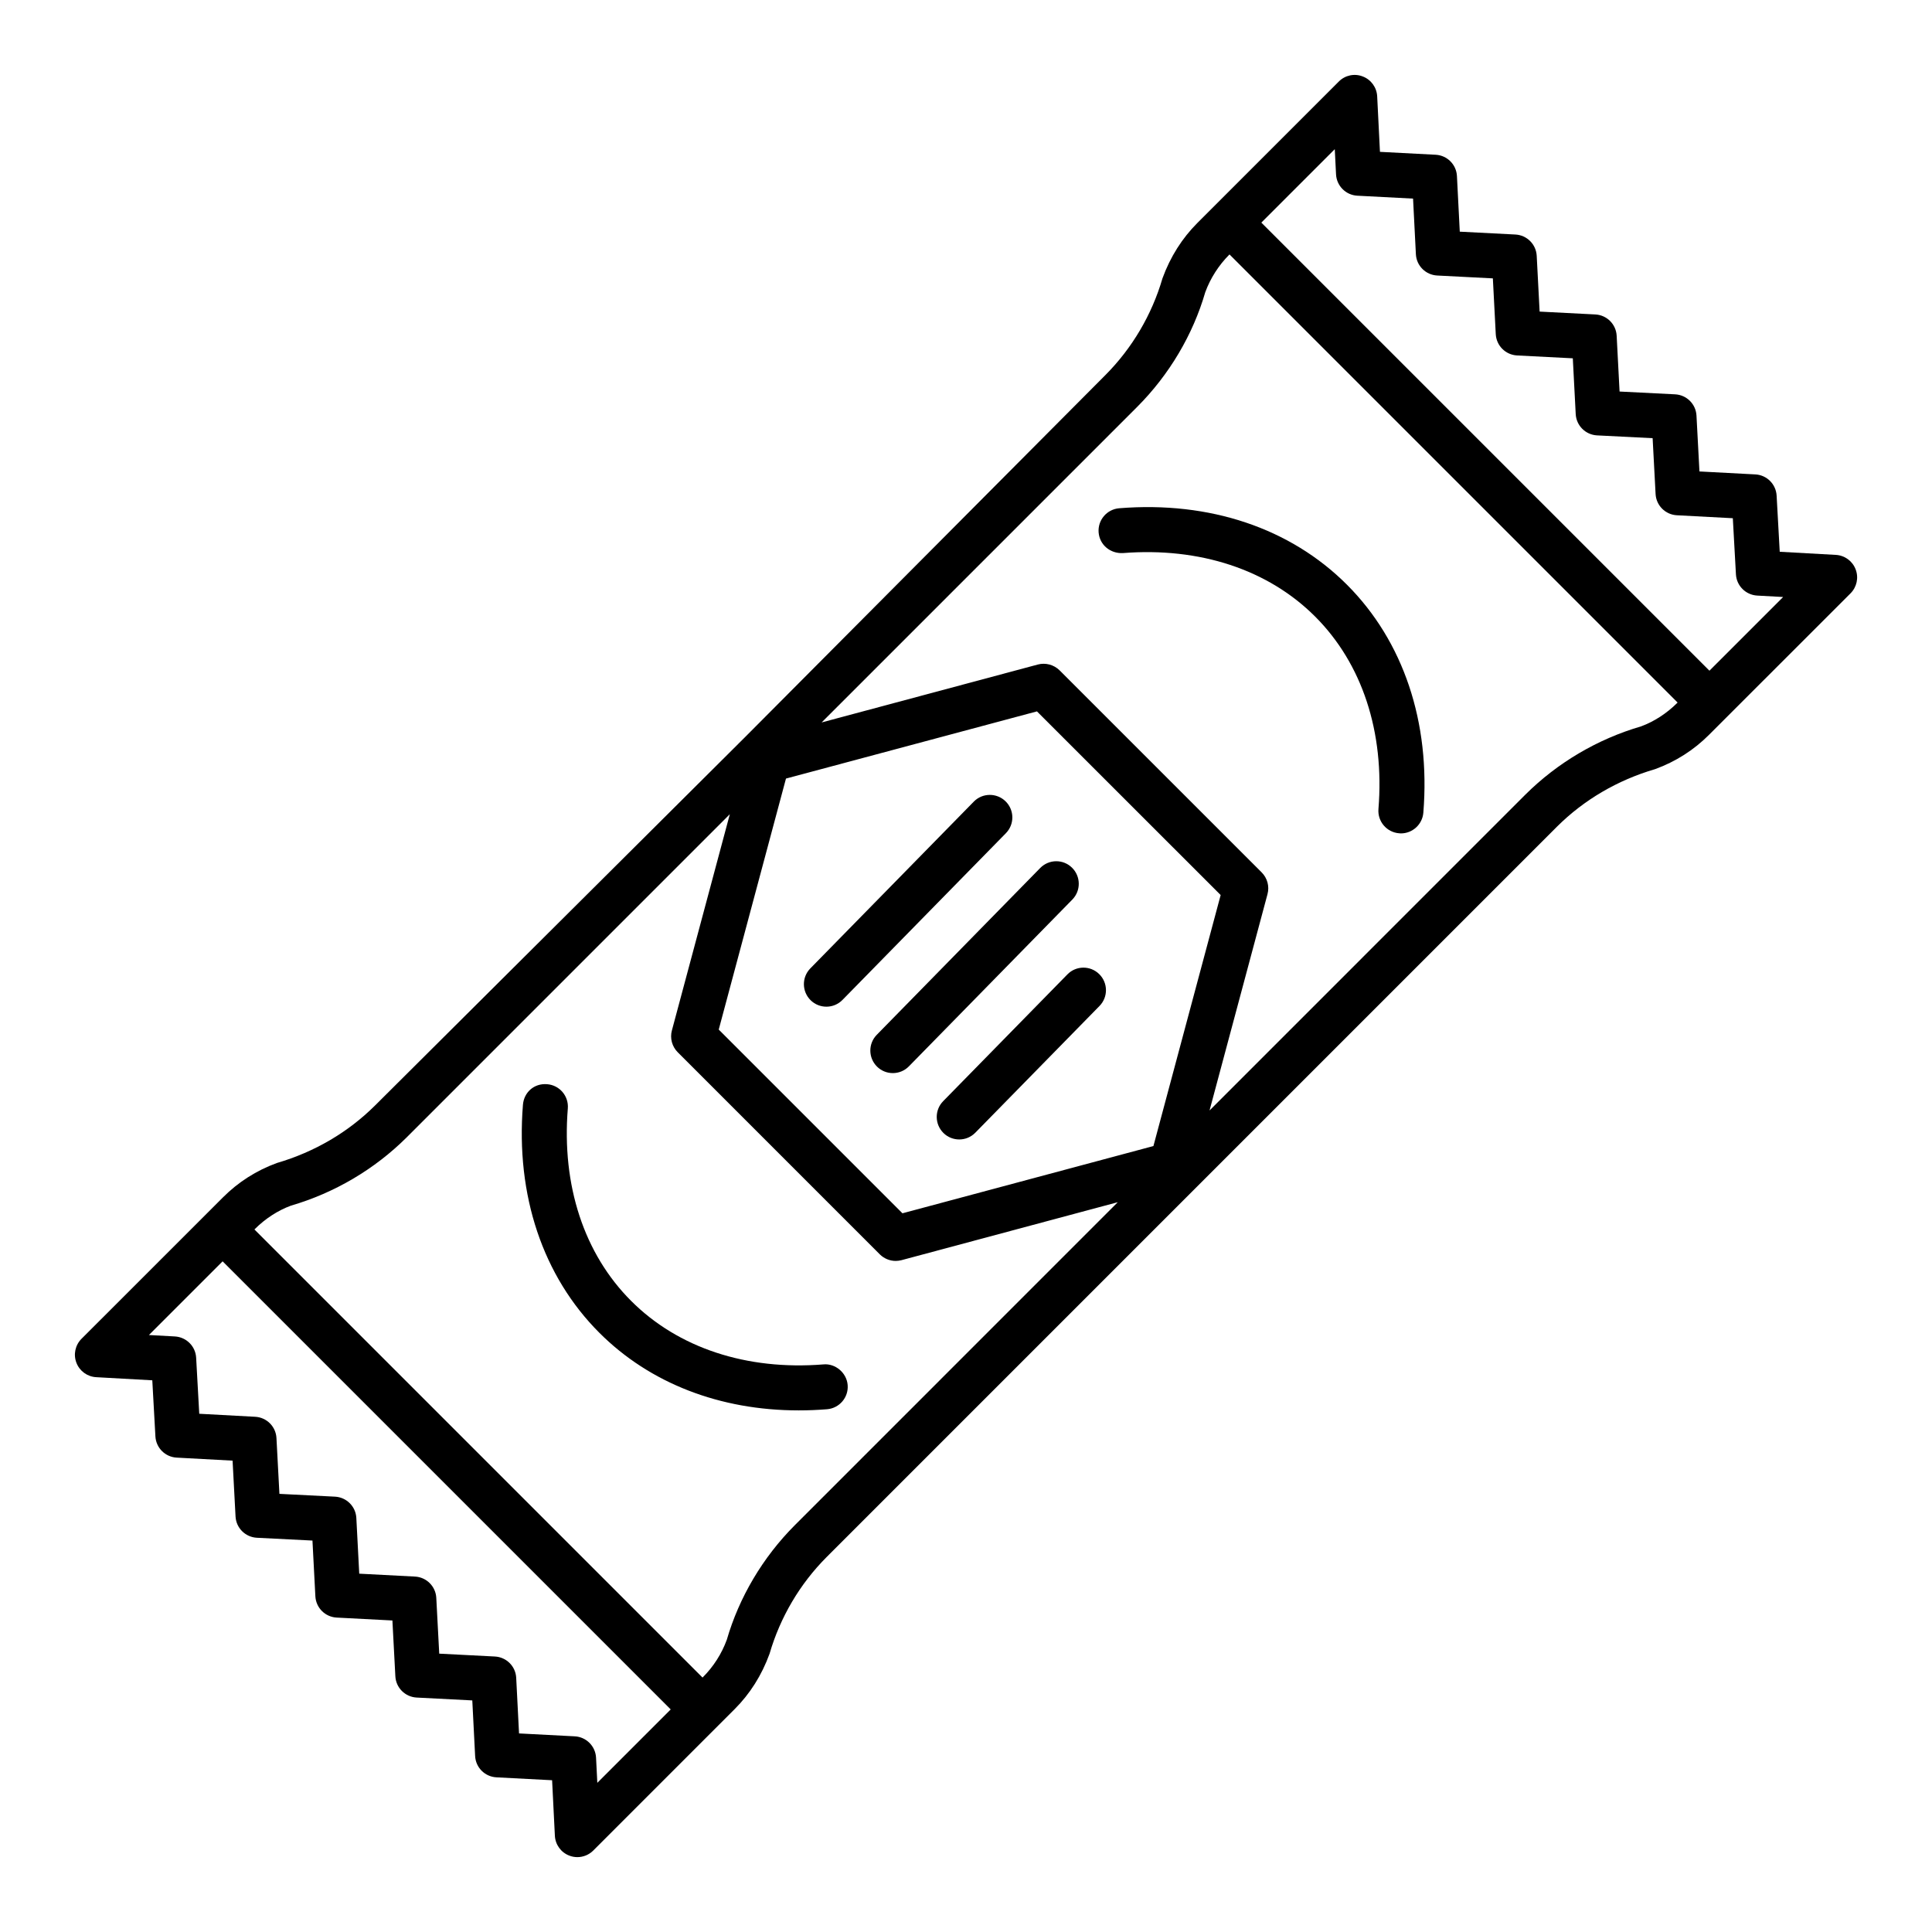 <?xml version="1.0" encoding="UTF-8"?>
<!-- Uploaded to: SVG Repo, www.svgrepo.com, Generator: SVG Repo Mixer Tools -->
<svg fill="#000000" width="800px" height="800px" version="1.1" viewBox="144 144 512 512" xmlns="http://www.w3.org/2000/svg">
 <g>
  <path d="m635.76 294.88c-0.836-2.199-2.891-3.699-5.242-3.828l-14.871-0.828-0.824-14.879c-0.168-3.027-2.598-5.461-5.633-5.621l-14.82-0.785-0.785-14.805c-0.16-3.043-2.598-5.473-5.656-5.633l-14.727-0.742-0.77-14.777c-0.16-3.059-2.598-5.488-5.648-5.648l-14.77-0.758-0.77-14.777c-0.16-3.059-2.598-5.488-5.648-5.648l-14.742-0.758-0.75-14.734c-0.152-3.059-2.594-5.488-5.641-5.648l-14.762-0.77-0.734-14.703c-0.117-2.359-1.609-4.426-3.809-5.269-2.199-0.875-4.703-0.336-6.363 1.34l-37.488 37.488c-4.004 4.004-7.156 8.941-9.238 14.66-2.809 9.652-8.035 18.52-15.129 25.641l-95.785 96.238-1.484 1.469-0.008 0.016-96.273 95.844c-7.113 7.074-15.98 12.305-26.012 15.242-5.422 1.98-10.234 5.039-14.297 9.113l-4.266 4.266c-0.012 0.012-0.023 0.02-0.035 0.027-0.012 0.012-0.02 0.023-0.027 0.035l-33.152 33.145c-1.668 1.676-2.199 4.148-1.355 6.348 0.836 2.199 2.891 3.699 5.242 3.828l14.871 0.828 0.824 14.867c0.168 3.027 2.594 5.461 5.633 5.621l14.82 0.801 0.785 14.805c0.16 3.043 2.598 5.473 5.656 5.633l14.727 0.742 0.77 14.762c0.16 3.059 2.598 5.488 5.641 5.648l14.777 0.77 0.781 14.793c0.16 3.043 2.598 5.473 5.648 5.633l14.742 0.758 0.75 14.734c0.152 3.059 2.594 5.488 5.641 5.648l14.758 0.77 0.734 14.703c0.117 2.359 1.609 4.426 3.809 5.269 0.699 0.277 1.426 0.406 2.148 0.406 1.551 0 3.078-0.609 4.215-1.746l33.145-33.152c0.012-0.012 0.023-0.02 0.035-0.027 0.012-0.012 0.02-0.023 0.027-0.035l4.273-4.273c4.012-4.004 7.164-8.941 9.246-14.676 2.809-9.652 8.035-18.52 15.129-25.625l193.55-193.56c7.113-7.074 15.98-12.305 26.012-15.242 5.422-1.98 10.234-5.039 14.297-9.113l4.266-4.266c0.012-0.012 0.023-0.02 0.035-0.027 0.012-0.012 0.02-0.023 0.027-0.035l33.152-33.145c1.664-1.676 2.195-4.152 1.348-6.352zm-333.8 314.93c-0.152-3.059-2.594-5.504-5.641-5.664l-14.77-0.77-0.75-14.734c-0.152-3.059-2.594-5.488-5.648-5.648l-14.75-0.758-0.781-14.793c-0.16-3.043-2.598-5.473-5.641-5.633l-14.777-0.77-0.77-14.762c-0.16-3.059-2.598-5.488-5.656-5.648l-14.727-0.742-0.785-14.793c-0.16-3.043-2.594-5.473-5.633-5.633l-14.828-0.801-0.824-14.867c-0.168-3.027-2.594-5.445-5.629-5.621l-6.887-0.379 19.531-19.531 118.75 118.75-19.449 19.453zm52.66-61.602c-8.496 8.516-14.762 19.145-18.004 30.328-1.359 3.727-3.559 7.164-6.348 9.945l-0.09 0.09-118.75-118.75 0.086-0.086c2.824-2.824 6.172-4.965 9.566-6.219 11.574-3.379 22.195-9.637 30.719-18.125l85.613-85.617-15.355 57.312c-0.555 2.051 0.035 4.25 1.543 5.766l53.555 53.562c1.129 1.121 2.656 1.746 4.215 1.746 0.516 0 1.035-0.074 1.543-0.203l57.312-15.363zm-2.328-197.88 66.508-17.805 48.688 48.672-17.82 66.52-66.508 17.82-48.688-48.688zm226.64-13.844c-11.574 3.379-22.195 9.637-30.719 18.125l-83.672 83.676 15.359-57.324c0.555-2.051-0.035-4.25-1.543-5.766l-53.555-53.547c-1.508-1.5-3.734-2.082-5.758-1.543l-57.305 15.352 83.66-83.66c8.496-8.516 14.762-19.145 18.004-30.34 1.359-3.711 3.559-7.148 6.348-9.945l0.082-0.082 118.75 118.75-0.086 0.086c-2.828 2.824-6.176 4.965-9.566 6.219zm18.086-14.742-118.75-118.75 19.461-19.461 0.336 6.668c0.152 3.059 2.594 5.504 5.641 5.664l14.77 0.77 0.75 14.734c0.152 3.059 2.594 5.488 5.648 5.648l14.75 0.758 0.77 14.777c0.16 3.059 2.598 5.488 5.648 5.648l14.77 0.758 0.77 14.777c0.16 3.059 2.598 5.488 5.656 5.648l14.727 0.742 0.785 14.793c0.16 3.043 2.594 5.473 5.633 5.633l14.836 0.785 0.824 14.879c0.168 3.027 2.594 5.445 5.629 5.621l6.879 0.379z"/>
  <path d="m440.62 278.69c-3.281 0.262-5.738 3.129-5.473 6.422 0.27 3.277 3.066 5.621 6.422 5.461 20.359-1.602 38.48 4.352 50.949 16.816 12.469 12.461 18.438 30.59 16.785 51.016-0.262 3.289 2.184 6.16 5.469 6.422 0.168 0.016 0.328 0.031 0.488 0.031 3.07 0 5.688-2.375 5.941-5.488 1.93-23.965-5.262-45.426-20.25-60.422-14.98-14.988-36.367-22.18-60.332-20.258z"/>
  <path d="m362.22 505.58c-20.367 1.629-38.488-4.352-50.949-16.816-12.477-12.461-18.445-30.59-16.793-51.016 0.262-3.289-2.184-6.16-5.469-6.422-3.5-0.293-6.164 2.184-6.426 5.461-1.93 23.98 5.262 45.426 20.258 60.422 13.379 13.379 31.938 20.559 52.836 20.559 2.461 0 4.965-0.102 7.488-0.305 3.281-0.262 5.738-3.129 5.473-6.422-0.266-3.277-3.309-5.766-6.418-5.461z"/>
  <path d="m410.49 356.36c-2.352-2.301-6.144-2.269-8.43 0.086l-43.312 44.188c-2.309 2.359-2.269 6.129 0.086 8.445 1.156 1.137 2.664 1.703 4.172 1.703 1.543 0 3.094-0.598 4.258-1.789l43.312-44.188c2.309-2.359 2.273-6.129-0.086-8.445z"/>
  <path d="m428.18 382.39c2.309-2.359 2.266-6.129-0.086-8.445-2.352-2.316-6.121-2.269-8.43 0.086l-43.312 44.203c-2.309 2.359-2.266 6.129 0.086 8.445 1.156 1.137 2.664 1.703 4.172 1.703 1.543 0 3.094-0.598 4.258-1.789z"/>
  <path d="m393.95 435.82c-2.309 2.359-2.269 6.129 0.086 8.445 1.156 1.137 2.664 1.703 4.172 1.703 1.543 0 3.094-0.598 4.258-1.789l32.918-33.59c2.309-2.359 2.269-6.129-0.086-8.445-2.359-2.316-6.137-2.269-8.43 0.086z"/>
 </g>
</svg>